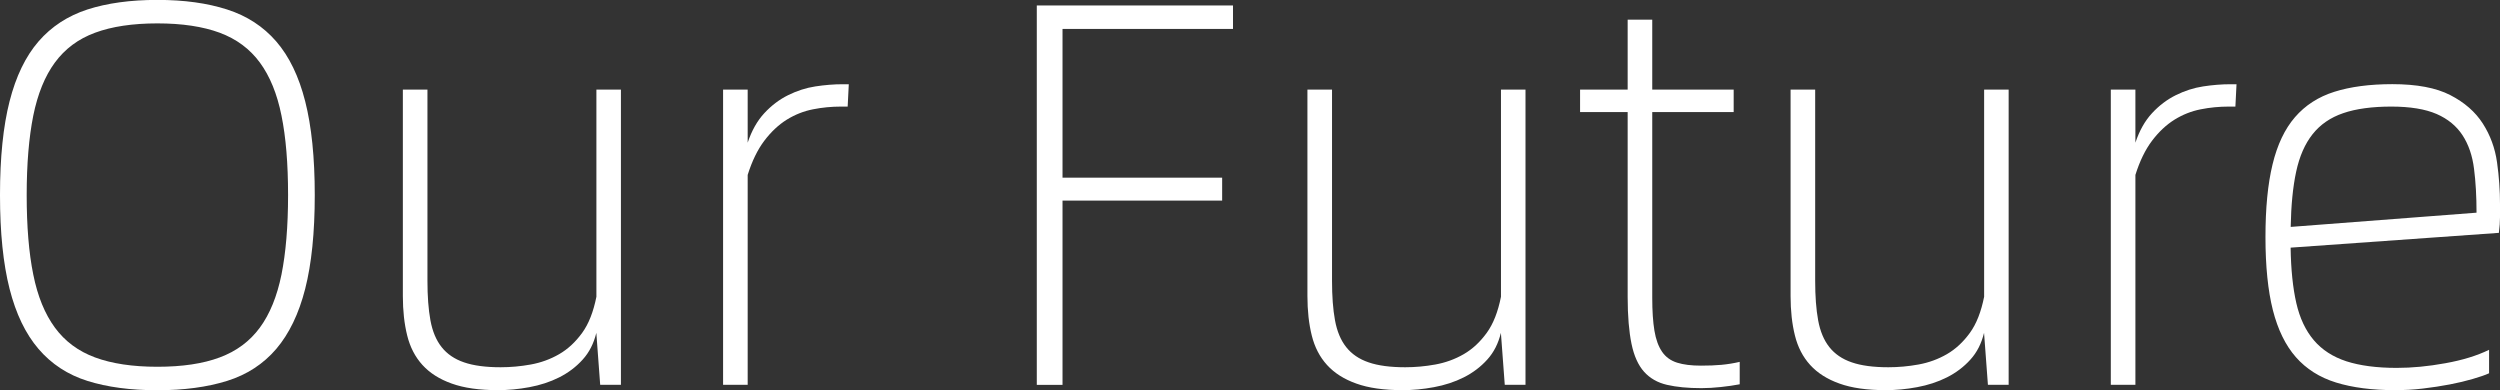 <?xml version="1.0" encoding="UTF-8"?><svg id="_图层_1" xmlns="http://www.w3.org/2000/svg" viewBox="0 0 311.03 48.55"><rect x="0" y="0" width="311.03" height="48.55" fill="#333333" stroke="none"/><defs><style>.cls-1{fill:#fff;}</style></defs><path class="cls-1" d="m19.58,48.55c-3.36,0-6.26-.39-8.7-1.16-2.45-.77-4.48-2.1-6.09-3.98-1.61-1.88-2.81-4.37-3.6-7.48-.79-3.11-1.19-6.99-1.19-11.66s.4-8.56,1.19-11.66c.79-3.1,1.99-5.59,3.6-7.45,1.61-1.86,3.64-3.18,6.09-3.98,2.45-.79,5.35-1.19,8.7-1.19s6.2.4,8.67,1.19c2.47.79,4.51,2.12,6.12,3.98,1.61,1.86,2.81,4.34,3.6,7.45.79,3.11,1.19,6.99,1.19,11.66s-.4,8.56-1.19,11.66c-.79,3.11-2,5.6-3.6,7.48-1.61,1.88-3.65,3.21-6.12,3.98-2.47.77-5.36,1.16-8.67,1.16Zm0-2.92c3.08,0,5.67-.38,7.75-1.16,2.08-.77,3.75-2.01,5-3.71,1.25-1.7,2.14-3.9,2.69-6.6.54-2.7.82-5.99.82-9.89s-.27-7.2-.82-9.89c-.54-2.7-1.44-4.9-2.69-6.6-1.25-1.7-2.91-2.93-5-3.71-2.09-.77-4.67-1.16-7.75-1.16s-5.67.39-7.75,1.16c-2.09.77-3.75,2.01-5,3.71-1.25,1.7-2.14,3.9-2.69,6.6-.54,2.7-.82,6-.82,9.89s.27,7.2.82,9.89c.54,2.7,1.44,4.9,2.69,6.6,1.25,1.7,2.91,2.94,5,3.71,2.08.77,4.67,1.16,7.75,1.16Z"/><path class="cls-1" d="m77.25,11.15v36.72h-2.58l-.48-6.46c-.32,1.32-.88,2.43-1.7,3.33-.82.91-1.79,1.64-2.92,2.21-1.13.57-2.37.97-3.71,1.22-1.34.25-2.64.37-3.91.37-2.31,0-4.23-.27-5.75-.82-1.52-.54-2.73-1.31-3.64-2.31-.91-1-1.54-2.22-1.9-3.67-.36-1.45-.54-3.08-.54-4.9V11.15h3.06v23.8c0,1.9.12,3.54.37,4.9.25,1.36.71,2.47,1.39,3.33.68.86,1.61,1.5,2.79,1.9,1.18.41,2.7.61,4.56.61,1.22,0,2.47-.11,3.74-.34,1.27-.23,2.45-.66,3.54-1.29s2.04-1.52,2.86-2.65c.82-1.13,1.4-2.63,1.77-4.49V11.15h3.06Z"/><path class="cls-1" d="m105.6,10.47l-.14,2.79h-.82c-1.18,0-2.35.11-3.5.34-1.16.23-2.24.66-3.26,1.29-1.02.64-1.95,1.51-2.79,2.62-.84,1.11-1.53,2.53-2.07,4.25v26.11h-3.06V11.15h3.06v6.6c.5-1.5,1.19-2.72,2.07-3.67s1.87-1.7,2.96-2.24,2.22-.91,3.4-1.09c1.18-.18,2.31-.27,3.4-.27h.75Z"/><path class="cls-1" d="m132.19,3.6v18.5h19.86v2.86h-19.86v22.92h-3.2V.68h24.41v2.92h-21.22Z"/><path class="cls-1" d="m189.79,11.15v36.72h-2.58l-.48-6.46c-.32,1.32-.88,2.43-1.7,3.33-.82.91-1.79,1.64-2.92,2.21-1.13.57-2.37.97-3.71,1.22-1.34.25-2.64.37-3.91.37-2.31,0-4.23-.27-5.75-.82-1.52-.54-2.73-1.31-3.64-2.31-.91-1-1.54-2.22-1.9-3.67-.36-1.45-.54-3.08-.54-4.9V11.15h3.06v23.8c0,1.9.12,3.54.37,4.9.25,1.36.71,2.47,1.39,3.33.68.86,1.61,1.5,2.79,1.9,1.18.41,2.7.61,4.56.61,1.22,0,2.47-.11,3.74-.34,1.27-.23,2.45-.66,3.54-1.29s2.04-1.52,2.86-2.65c.82-1.13,1.4-2.63,1.77-4.49V11.15h3.06Z"/><path class="cls-1" d="m211.61,45.49c.95,0,1.8-.03,2.55-.1.75-.07,1.51-.19,2.28-.37v2.79c-.73.14-1.51.25-2.35.34-.84.09-1.64.14-2.41.14-1.68,0-3.11-.14-4.28-.41-1.18-.27-2.13-.82-2.86-1.63-.73-.82-1.25-1.97-1.56-3.47s-.48-3.45-.48-5.85V13.94h-5.92v-2.79h5.92V2.45h3.06v8.7h10.13v2.79h-10.13v23.12c0,1.63.09,2.99.27,4.08.18,1.09.5,1.96.95,2.62.45.66,1.08,1.11,1.87,1.36.79.25,1.78.37,2.96.37Z"/><path class="cls-1" d="m249.9,11.15v36.72h-2.58l-.48-6.46c-.32,1.32-.88,2.43-1.7,3.33-.82.91-1.79,1.64-2.92,2.21-1.13.57-2.37.97-3.71,1.22-1.34.25-2.64.37-3.91.37-2.31,0-4.23-.27-5.75-.82-1.52-.54-2.73-1.31-3.64-2.31-.91-1-1.54-2.22-1.9-3.67-.36-1.45-.54-3.08-.54-4.9V11.15h3.06v23.8c0,1.9.12,3.54.37,4.9.25,1.36.71,2.47,1.39,3.33.68.86,1.61,1.5,2.79,1.9,1.18.41,2.7.61,4.56.61,1.22,0,2.47-.11,3.74-.34,1.27-.23,2.45-.66,3.54-1.29s2.04-1.52,2.86-2.65c.82-1.13,1.4-2.63,1.77-4.49V11.15h3.06Z"/><path class="cls-1" d="m278.25,10.47l-.14,2.79h-.82c-1.18,0-2.35.11-3.5.34-1.16.23-2.24.66-3.26,1.29-1.02.64-1.95,1.51-2.79,2.62-.84,1.11-1.53,2.53-2.07,4.25v26.11h-3.06V11.15h3.06v6.6c.5-1.5,1.19-2.72,2.07-3.67s1.87-1.7,2.96-2.24,2.22-.91,3.4-1.09c1.18-.18,2.31-.27,3.4-.27h.75Z"/><path class="cls-1" d="m311.03,25.43v1.6c0,.57-.05,1.21-.14,1.94l-25.91,1.84c.04,2.72.28,5.02.71,6.9.43,1.88,1.16,3.42,2.18,4.62,1.02,1.2,2.37,2.07,4.05,2.62,1.68.54,3.76.82,6.26.82,1.9,0,3.92-.19,6.05-.58,2.13-.38,3.94-.94,5.44-1.67v2.92c-.5.23-1.18.46-2.04.71-.86.25-1.81.48-2.86.68-1.04.2-2.15.37-3.33.51-1.18.14-2.34.2-3.47.2-2.86,0-5.3-.32-7.34-.95-2.04-.63-3.71-1.69-5-3.16-1.29-1.47-2.24-3.42-2.86-5.85-.61-2.42-.92-5.45-.92-9.08s.29-6.6.88-9.04c.59-2.45,1.52-4.41,2.79-5.88,1.27-1.47,2.9-2.53,4.9-3.16,1.99-.63,4.4-.95,7.21-.95,3.04,0,5.44.45,7.21,1.36,1.77.91,3.12,2.09,4.05,3.54.93,1.45,1.52,3.06,1.77,4.83.25,1.77.37,3.51.37,5.24Zm-2.92,1.02c0-1.99-.1-3.81-.31-5.44-.2-1.63-.68-3.03-1.43-4.18s-1.83-2.04-3.23-2.65c-1.41-.61-3.29-.92-5.64-.92s-4.4.27-5.98.82c-1.59.54-2.86,1.42-3.81,2.62s-1.63,2.75-2.04,4.66c-.41,1.9-.63,4.19-.68,6.87l23.12-1.77Z"/></svg>
